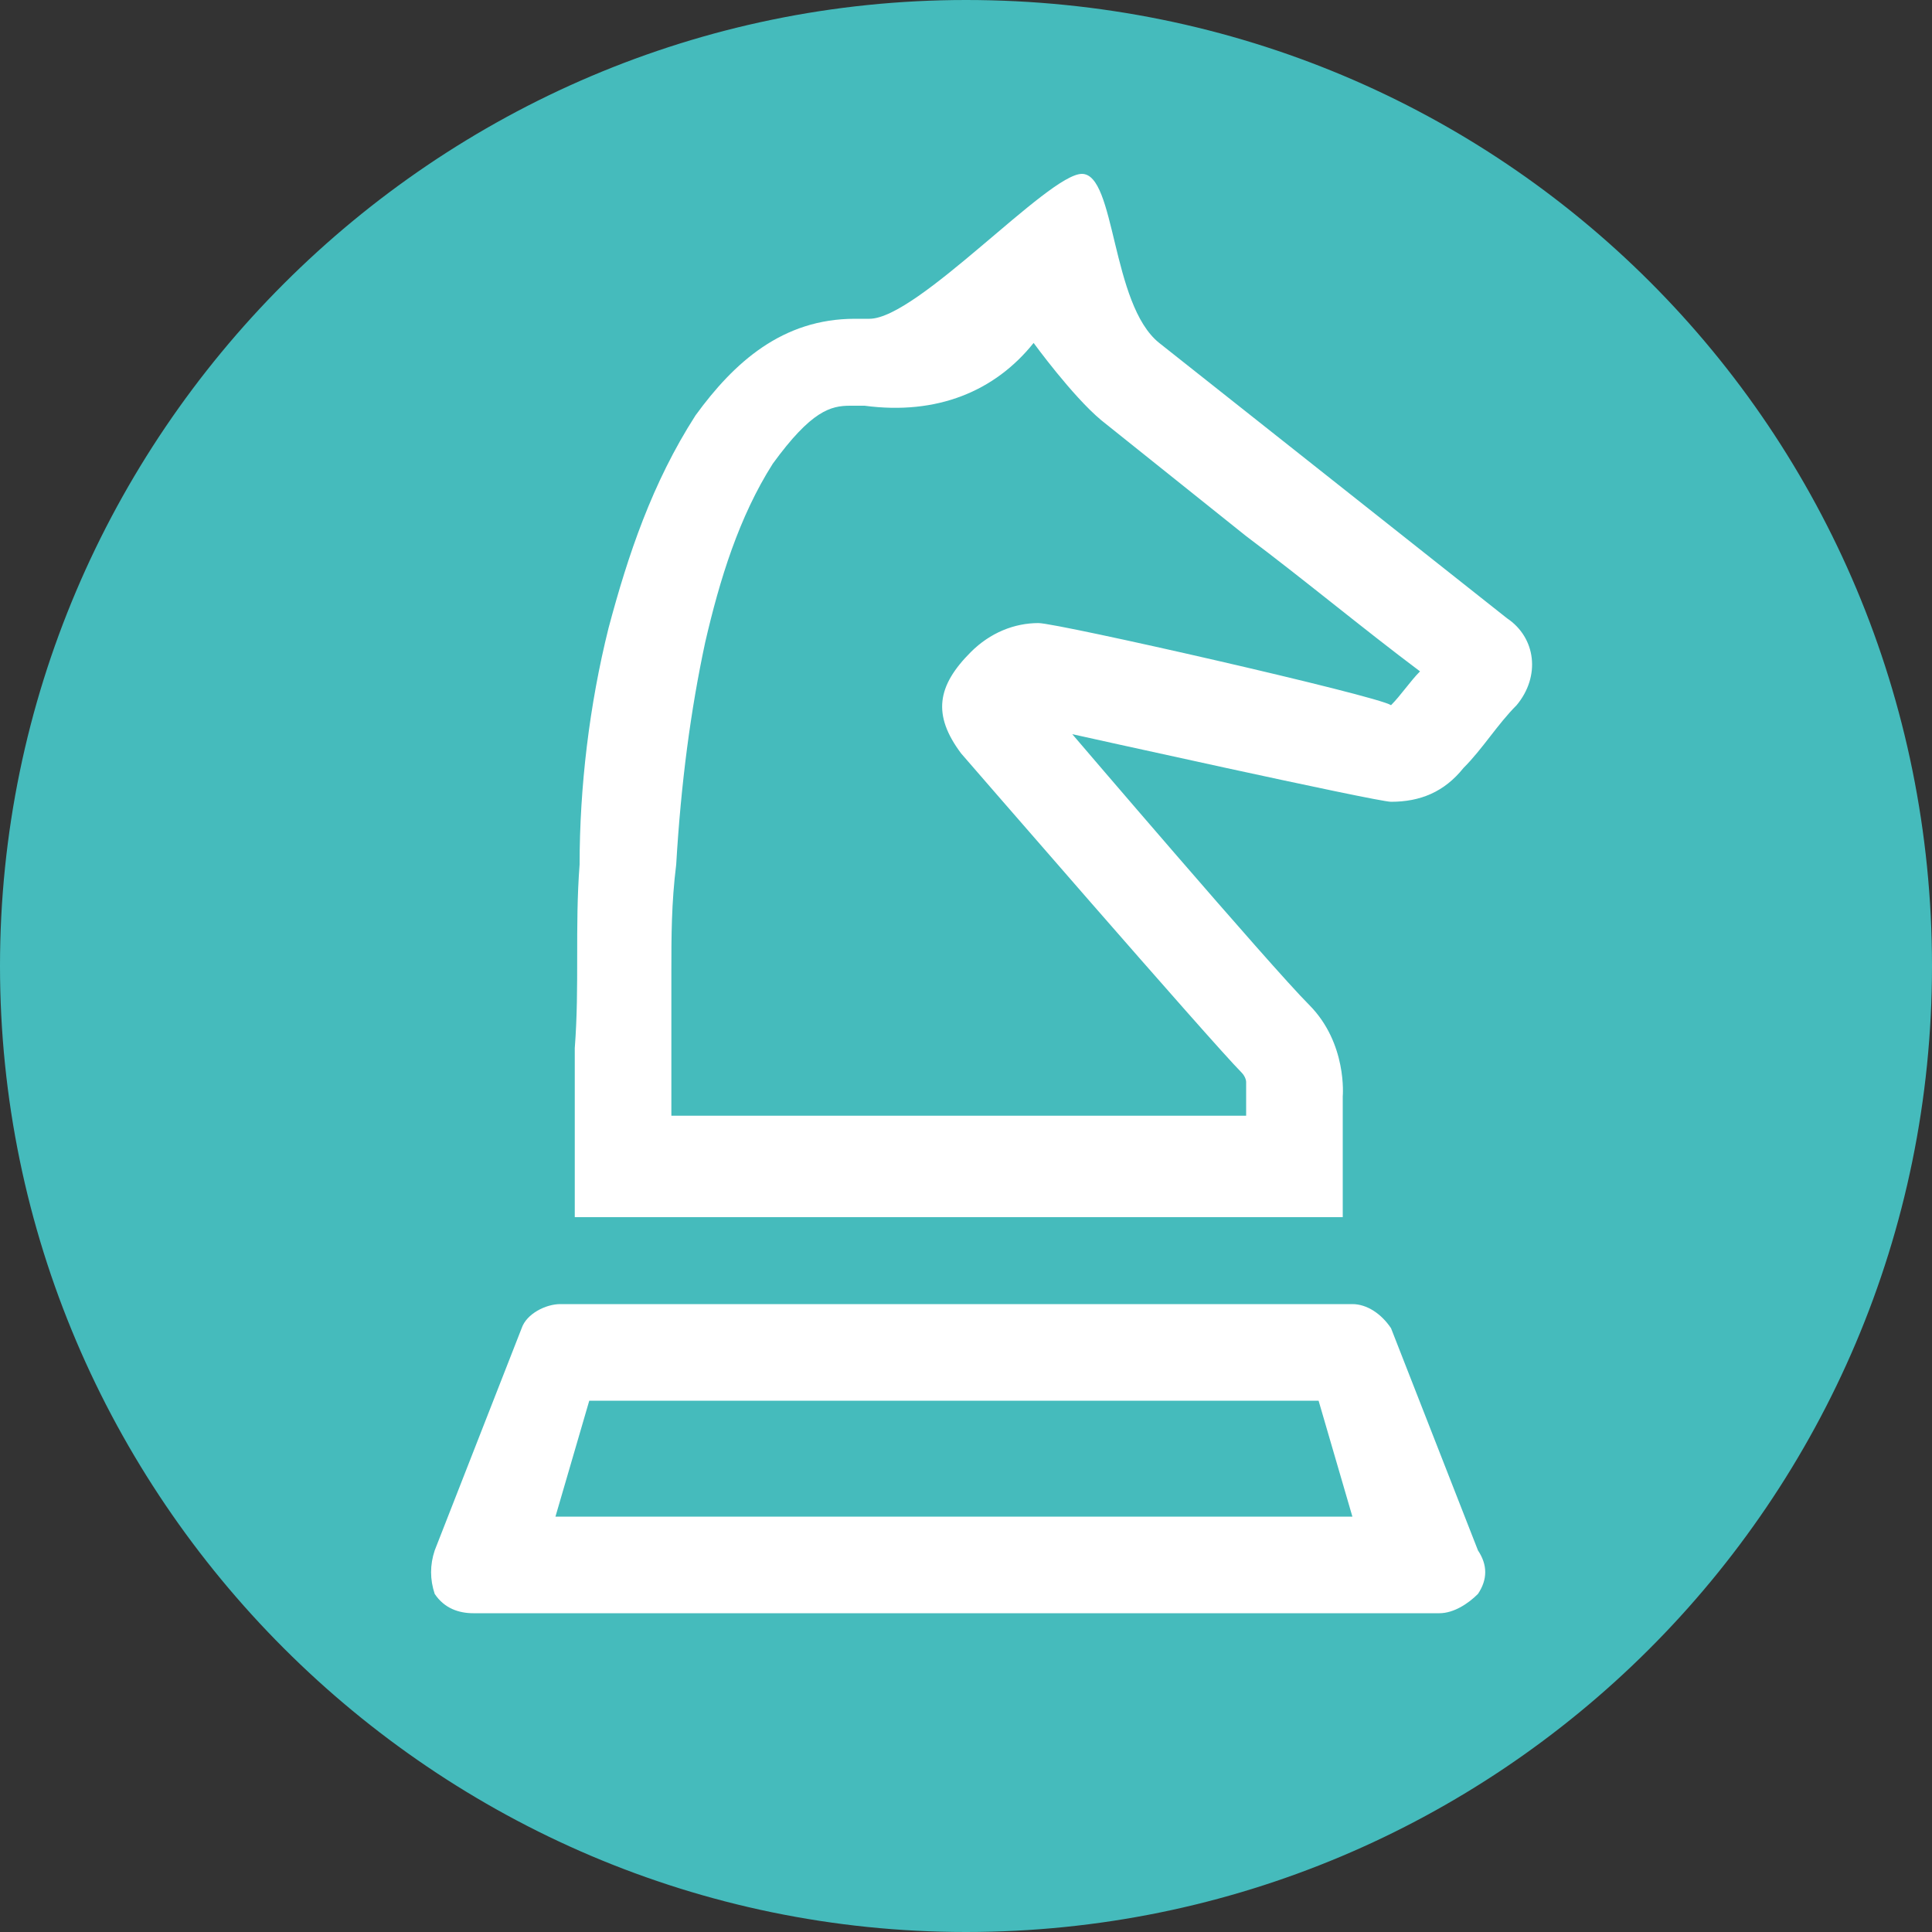 <?xml version="1.0" encoding="utf-8"?>
<!-- Generator: Adobe Illustrator 24.0.3, SVG Export Plug-In . SVG Version: 6.00 Build 0)  -->
<svg version="1.1" id="Icons_x5F_Leistungen" xmlns="http://www.w3.org/2000/svg" xmlns:xlink="http://www.w3.org/1999/xlink"
	 x="0px" y="0px" viewBox="0 0 40 40" style="enable-background:new 0 0 40 40;" xml:space="preserve">
<rect x="0" y="0" width="40" height="40" fill="#333333" stroke="none"/>
<style type="text/css">
	.st0{fill:none;stroke:#FFFFFF;stroke-width:1.73;stroke-miterlimit:10;}
	.st1{fill:#45BBBC;}
	.st2{display:none;fill:#FFFFFF;}
	.st3{display:none;}
	.st4{fill:#FFFFFF;stroke:#FFFFFF;stroke-width:0.75;stroke-miterlimit:10;}
	.st5{fill:#FFFFFF;}
	.st6{display:inline;fill:#FFFFFF;}
	.st7{display:none;fill:#45BBBC;stroke:#FFFFFF;stroke-width:2;stroke-miterlimit:10;}
</style>
<path class="st0" d="M16.2,13.7h7.7c1.3,0,2.5,1.1,2.5,2.5v7.7c0,1.3-1.1,2.5-2.5,2.5h-7.7c-1.3,0-2.5-1.1-2.5-2.5v-7.7
	C13.7,14.8,14.8,13.7,16.2,13.7z"/>
<path class="st1" d="M20,0C9,0,0,9,0,20s9,20,20,20s20-8.9,20-20S31.1,0,20,0L20,0z"/>
<path id="Führung" class="st2" d="M34.6,18.8h-2.2c-0.2-2.5-1.2-4.8-2.8-6.7l1.6-1.6c0.5-0.5,0.5-1.2,0-1.7s-1.2-0.5-1.7,0
	l-1.6,1.6c-1.9-1.5-4.2-2.5-6.7-2.8V5.4c0-0.7-0.5-1.2-1.2-1.2s-1.2,0.5-1.2,1.2v2.2c-2.5,0.2-4.8,1.2-6.7,2.8l-1.6-1.6
	c-0.5-0.5-1.2-0.5-1.7,0s-0.5,1.2,0,1.7l1.6,1.6c-1.5,1.9-2.5,4.2-2.8,6.7H5.4c-0.7,0-1.2,0.5-1.2,1.2s0.5,1.2,1.2,1.2h2.2
	c0.2,2.5,1.2,4.8,2.8,6.7l-1.6,1.6c-0.5,0.5-0.5,1.2,0,1.7c0.2,0.2,0.5,0.3,0.8,0.3s0.6-0.1,0.8-0.3l1.6-1.6
	c1.9,1.5,4.2,2.5,6.7,2.8v2.2c0,0.7,0.5,1.2,1.2,1.2s1.2-0.5,1.2-1.2v-2.2c2.5-0.2,4.8-1.2,6.7-2.8l1.6,1.6c0.2,0.2,0.5,0.3,0.8,0.3
	s0.6-0.1,0.8-0.3c0.5-0.5,0.5-1.2,0-1.7l-1.6-1.6c1.5-1.9,2.5-4.2,2.8-6.7h2.2c0.7,0,1.2-0.5,1.2-1.2C35.8,19.3,35.2,18.8,34.6,18.8
	z M29.2,18.8h-5.3c-0.1-0.2-0.2-0.5-0.3-0.7l3.7-3.7C28.3,15.6,28.9,17.1,29.2,18.8z M25.6,12.7l-3.7,3.7c-0.2-0.1-0.5-0.2-0.7-0.3
	v-5.3C22.8,11.1,24.4,11.7,25.6,12.7z M18.8,10.8v5.3c-0.2,0.1-0.5,0.2-0.7,0.3l-3.7-3.7C15.6,11.7,17.1,11.1,18.8,10.8z M12.7,14.4
	l3.7,3.7c-0.1,0.2-0.2,0.5-0.3,0.7h-5.3C11.1,17.2,11.7,15.6,12.7,14.4z M10.8,21.2h5.3c0.1,0.2,0.2,0.5,0.3,0.7l-3.7,3.7
	C11.7,24.4,11.1,22.9,10.8,21.2z M14.4,27.3l3.7-3.7c0.2,0.1,0.5,0.2,0.7,0.3v5.3C17.2,28.9,15.6,28.3,14.4,27.3z M21.2,29.2v-5.3
	c0.2-0.1,0.5-0.2,0.7-0.3l3.7,3.7C24.4,28.3,22.9,28.9,21.2,29.2z M27.3,25.6l-3.7-3.7c0.1-0.2,0.2-0.5,0.3-0.7h5.3
	C28.9,22.8,28.3,24.4,27.3,25.6z"/>
<g id="Transformation" class="st3">
	<path id="Transformation1a" class="st4" d="M36.3,15.2c-2.7-2.7-10.2,0.8-13.4,2.4l0.3-1.3c0.1-0.4,0.1-0.8,0-1.2l2.4-2.5
		c0.3-0.3,0.3-0.7,0-0.9c-0.3-0.3-0.7-0.3-0.9,0L22.5,14c-0.2-0.2-0.5-0.3-0.8-0.4c-0.3-0.1-0.6-0.1-0.8-0.1l-0.6-3.1
		c-0.1-0.4-0.4-0.6-0.8-0.5s-0.6,0.4-0.5,0.8l0.7,3.4c-0.3,0.3-0.5,0.6-0.6,1l-0.3,1.3c-1.4-2.5-3.1-4.8-5-6.9
		C11.9,7.8,10.2,7,8.9,7.2c-1.1,0.2-2,0.9-2.7,2.2c-2.2,4.2,0.9,8,2.2,9.4C7.5,19.7,6,21.7,5.9,24c0,1.3,0.5,2.6,1.5,3.5
		c0.5,0.5,1,0.9,1.5,1.2c2.3,1.4,4.8,0.4,6.4-0.6c-0.1,1.2,0.8,2.2,2,2.3c0.9,0.1,1.7-0.4,2.1-1.2c0.4,0.9,1,1.6,1.6,2.3
		c0.9,1,2.2,1.6,3.5,1.6c2.1,0,3.8-0.6,4.8-1.9c1.5-2,1.3-4.9,1-6.2c1.8-0.5,6.5-2.1,6.8-6.8C37.4,17.2,37.1,16.1,36.3,15.2z
		 M9.7,27.6c-0.5-0.3-0.9-0.6-1.3-1C7.6,25.9,7.2,25,7.2,24c0-2.4,2.5-4.7,2.5-4.8c0.3-0.3,0.3-0.7,0-0.9L9.4,18c-1-1-4-4.4-2.1-8
		C7.8,9.1,8.4,8.5,9,8.4c1-0.1,2.2,0.6,3.7,2c2.6,2.6,4.9,6.7,5.5,7.7l-2.3,8C15.2,26.8,12.1,29.1,9.7,27.6z M18.4,28.5
		c-0.1,0.2-0.2,0.4-0.4,0.5c-0.4,0.2-1,0.1-1.2-0.3c-0.1-0.2-0.1-0.5-0.1-0.7l0.4-1.3l2.4-8.5l0.8-2.7c0.1-0.5,0.6-0.7,1.1-0.6
		c0.1,0,0.3,0.1,0.4,0.2c0.2,0.2,0.3,0.6,0.2,0.9L18.4,28.5z M36,18.3C35.6,23,29.8,24,29.6,24c-0.4,0.1-0.6,0.4-0.5,0.7
		c0,0,0,0,0,0.1c0,0,0.9,3.7-0.7,5.7c-0.8,1-2,1.4-3.7,1.4l0,0c-1,0-1.9-0.5-2.6-1.2c-0.9-1-1.5-2.1-1.9-3.3l2.3-8
		c4.1-2.3,11.1-5.2,13-3.3C35.9,16.7,36.1,17.5,36,18.3z"/>
	<path id="Transformation1" class="st5" d="M36.6,15L36.6,15c-2.6-2.6-9-0.1-13.1,2l0.1-0.4c0.1-0.4,0.1-0.8,0.1-1.2l2.2-2.4
		c0.4-0.4,0.4-1,0-1.4s-1-0.4-1.4,0l-2,2.1c-0.2-0.1-0.4-0.2-0.6-0.3s-0.4-0.1-0.6-0.1l-0.6-2.8c-0.1-0.3-0.2-0.5-0.4-0.7
		c-0.2-0.2-0.5-0.2-0.8-0.2C19.2,9.7,19,9.8,18.8,10s-0.2,0.5-0.2,0.8l0.6,3.2c-0.3,0.3-0.5,0.6-0.6,1l-0.1,0.4
		c-1.3-2.2-2.9-4.3-4.7-6.2c-1.8-1.8-3.5-2.6-5-2.4c-1.2,0.2-2.2,1-3,2.4c-2.2,4.1,0.5,7.9,2,9.5c-0.8,1-2.3,3-2.3,5.2
		c0,1.4,0.6,2.8,1.6,3.8c0.5,0.5,1,0.9,1.6,1.2c2.3,1.4,4.7,0.5,6.3-0.3c0.1,0.4,0.3,0.9,0.6,1.2c0.4,0.5,1.1,0.8,1.7,0.9
		c0.8,0.1,1.5-0.3,2.1-0.8c0.4,0.7,0.9,1.3,1.4,1.9c1,1.1,2.3,1.7,3.8,1.7c0.1,0,0.1,0,0.2,0c2.2,0,3.8-0.7,4.9-2
		c1.5-2,1.4-4.7,1.2-6.1c2.2-0.6,6.4-2.4,6.8-7C37.8,17.2,37.4,15.9,36.6,15z M10,19.5c0.2-0.2,0.3-0.4,0.3-0.7
		c0-0.3-0.1-0.5-0.3-0.7l-0.3-0.3c-0.9-0.9-3.8-4.2-2-7.6c0.4-0.8,0.9-1.3,1.5-1.4c0.1,0,0.1,0,0.2,0c0.8,0,1.9,0.7,3.2,1.9
		c2.4,2.4,4.6,6.1,5.3,7.5L15.6,26c-0.9,0.7-3.6,2.6-5.7,1.3l0,0c-0.4-0.3-0.9-0.6-1.2-1c-0.7-0.6-1-1.4-1-2.3
		C7.6,21.9,9.7,19.7,10,19.5z M28.7,24.9c0,0,0.9,3.5-0.6,5.4c-0.7,0.9-1.9,1.3-3.4,1.3h-0.2c-0.8-0.1-1.6-0.5-2.1-1.1
		c-0.8-0.9-1.4-1.9-1.8-3.1l2.2-7.8c4.9-2.7,10.9-4.8,12.4-3.3c0.4,0.5,0.6,1.2,0.5,1.9l0,0c-0.3,4.2-5.5,5.3-6.1,5.4
		c-0.3,0-0.5,0.2-0.7,0.4c-0.2,0.2-0.2,0.5-0.2,0.8L28.7,24.9z"/>
	<path id="Transforation1" class="st5" d="M30.8,6.8H16.3c-1.3,0-2.4,1.1-2.4,2.4v10.5H9c-0.9,0-1.6,0.7-1.6,1.6V31
		c0,0.4,0.2,0.9,0.5,1.2c0.3,0.3,0.7,0.5,1.2,0.5h9.7c0.4,0,0.9-0.2,1.2-0.5c0.3-0.3,0.5-0.7,0.5-1.2v-4.9H31c1.3,0,2.4-1.1,2.4-2.4
		V9.2C33.3,7.9,32.2,6.8,30.8,6.8z M9.4,21.7h4.5h2h2.5v2.5v2v4.5h-9V21.7z M31.3,23.8c0,0.2-0.2,0.4-0.4,0.4H20.3v-2.9
		c0-0.1,0-0.1,0-0.2l2.5-2.5l1.4,1.4l1.5-5.8L20,15.9l1.4,1.4L19,19.7c-0.1,0-0.1,0-0.2,0h-2.9V9.2c0-0.2,0.2-0.4,0.4-0.4h14.5
		c0.2,0,0.4,0.2,0.4,0.4v14.6H31.3z"/>
	<path class="st6" d="M32.6,6.4H18.7v6.5h-3.5c-1.8,0-3.3,1.5-3.3,3.3v3.3c-3.9,0.2-7,3.4-7,7.3c0,4,3.3,7.3,7.3,7.3
		c3.9,0,7.1-3.1,7.3-7h3.3c1.8,0,3.3-1.5,3.3-3.3v-3.5h6.5V6.4z M12.2,32.3c-3,0-5.5-2.5-5.5-5.5c0-3,2.5-5.5,5.5-5.5
		s5.5,2.5,5.5,5.5C17.7,29.8,15.2,32.3,12.2,32.3z M24.4,23.8c0,0.9-0.7,1.6-1.6,1.6h-3.4c-0.6-3-2.9-5.3-5.8-5.9v-3.4
		c0-0.9,0.7-1.6,1.6-1.6h7.7c0.9,0,1.6,0.7,1.6,1.6V23.8z M31,18.7h-4.8v-2.5c0-1.8-1.5-3.3-3.3-3.3h-2.5V8H31V18.7z"/>
</g>
<g id="Strategie_1_">
	<path id="Strategie" class="st2" d="M27.8,28.2h-0.2l-2.9-9.3c0.6-0.4,1-1,1-1.8c0-0.6-0.3-1.2-0.7-1.5l1.8-1.6
		c0.7-0.6,1.1-1.5,1.1-2.4V7.1c0-0.4-0.4-0.8-0.8-0.8h-2.9c-0.4,0-0.8,0.4-0.8,0.8v3.1h-1.1V7.1c0-0.4-0.4-0.8-0.8-0.8h-2.9
		c-0.4,0-0.8,0.4-0.8,0.8v3.1h-1.1V7.1c0-0.4-0.4-0.8-0.8-0.8H13c-0.4,0-0.8,0.4-0.8,0.8v4.4c0,0.9,0.4,1.8,1.1,2.4l1.8,1.6
		c-0.4,0.4-0.7,0.9-0.7,1.5c0,0.7,0.4,1.4,1,1.8l-2.9,9.3h-0.2c-1.5,0-2.7,1.2-2.7,2.7c0,1.5,1.2,2.7,2.7,2.7H28
		c1.5,0,2.7-1.2,2.7-2.7C30.6,29.4,29.3,28.2,27.8,28.2L27.8,28.2z M15.9,17.1c0-0.2,0.2-0.4,0.4-0.4h7.4c0.2,0,0.4,0.2,0.4,0.4
		c0,0.2-0.2,0.4-0.4,0.4h-7.4C16.1,17.6,15.9,17.4,15.9,17.1L15.9,17.1z M13.7,11.6V7.9H15V11c0,0.4,0.4,0.8,0.8,0.8h2.7
		c0.4,0,0.8-0.4,0.8-0.8V7.9h1.3V11c0,0.4,0.4,0.8,0.8,0.8h2.7c0.4,0,0.8-0.4,0.8-0.8V7.9h1.3v3.6c0,0.5-0.2,0.9-0.6,1.3l-2.5,2.3
		h-6.5l-2.5-2.3C13.9,12.5,13.7,12.1,13.7,11.6L13.7,11.6z M16.9,19.2h6.2l2.9,9H14L16.9,19.2z M27.8,32.1H12.2
		c-0.6,0-1.1-0.5-1.1-1.1s0.5-1.1,1.1-1.1h15.7c0.6,0,1.1,0.5,1.1,1.1C29,31.6,28.5,32.1,27.8,32.1z"/>
	<g id="Pferd">
		<g>
			<g>
				<path class="st5" d="M22.8,5.6L22.8,5.6L22.8,5.6 M21.4,7.1c0,0,0.8,1.1,1.4,1.6c1,0.8,2,1.6,3,2.4c1.2,0.9,2.4,1.9,3.6,2.8
					c-0.2,0.2-0.4,0.5-0.6,0.7c-0.3-0.2-6.9-1.7-7.3-1.7c-0.5,0-1,0.2-1.4,0.6c-0.7,0.7-0.8,1.3-0.2,2.1c0,0,5.2,6,5.8,6.6
					c0.1,0.1,0.1,0.2,0.1,0.2c0,0.1,0,0.1,0,0.2v0.5H13.9v-1.4v-0.1c0-0.5,0-1,0-1.5c0-0.7,0-1.4,0.1-2.2c0.1-1.7,0.3-3.2,0.6-4.6
					c0.3-1.3,0.7-2.6,1.4-3.7c0.8-1.1,1.2-1.2,1.6-1.2l0.1,0c0.1,0,0.1,0,0.2,0C19.4,8.6,20.6,8.1,21.4,7.1 M18,6.6c0,0-0.1,0-0.1,0
					c-0.1,0-0.1,0-0.2,0c-1.5,0-2.5,0.9-3.3,2C13.5,10,13,11.5,12.6,13c-0.4,1.6-0.6,3.3-0.6,4.9c-0.1,1.3,0,2.5-0.1,3.8
					c0,0.1,0,0.1,0,0.1v3.4h15.9v-2.5c0,0,0.1-1.1-0.7-1.9c-0.8-0.8-4.9-5.6-4.9-5.6s6.3,1.4,6.6,1.4c0.6,0,1.1-0.2,1.5-0.7
					c0.4-0.4,0.7-0.9,1.1-1.3c0.5-0.6,0.4-1.4-0.2-1.8c-2.4-1.9-4.8-3.8-7.2-5.7c-1-0.8-0.9-3.5-1.6-3.5S19,6.6,18,6.6z"/>
			</g>
		</g>
		<g>
			<g>
				<path class="st5" d="M12.6,28.4L12.6,28.4L12.6,28.4 M27.3,29l0.7,2.4H11.5l0.7-2.4H27.3 M28,27H11.6c-0.3,0-0.7,0.2-0.8,0.5
					L9,32.1c-0.1,0.3-0.1,0.6,0,0.9c0.2,0.3,0.5,0.4,0.8,0.4h20c0.3,0,0.6-0.2,0.8-0.4c0.2-0.3,0.2-0.6,0-0.9l-1.8-4.6
					C28.6,27.2,28.3,27,28,27L28,27z"/>
			</g>
		</g>
	</g>
</g>
<path class="st7" d="M16.5,7.1c0-1.9,1.6-3.5,3.5-3.5s3.5,1.6,3.5,3.5s-1.6,3.5-3.5,3.5S16.5,9,16.5,7.1z M25.9,13.3
	c-0.1-1.2-1.1-2.1-2.3-2.1h-1.3c-0.3,0-0.6,0.1-0.8,0.3L20,13.1l-1.5-1.5c-0.2-0.2-0.5-0.3-0.8-0.3h-1.3c-1.2,0-2.2,0.9-2.3,2
	l-1,8.1c0,0.3,0.1,0.7,0.3,0.9c0.2,0.2,0.5,0.4,0.9,0.4h1.2l1,11.7c0.1,1.2,1.1,2.1,2.3,2.1h2.5c1.2,0,2.2-0.9,2.3-2.1l1-11.6h1.2
	c0.3,0,0.6-0.1,0.9-0.4c0.1-0.3,0.2-0.7,0.2-1L25.9,13.3z"/>
</svg>
